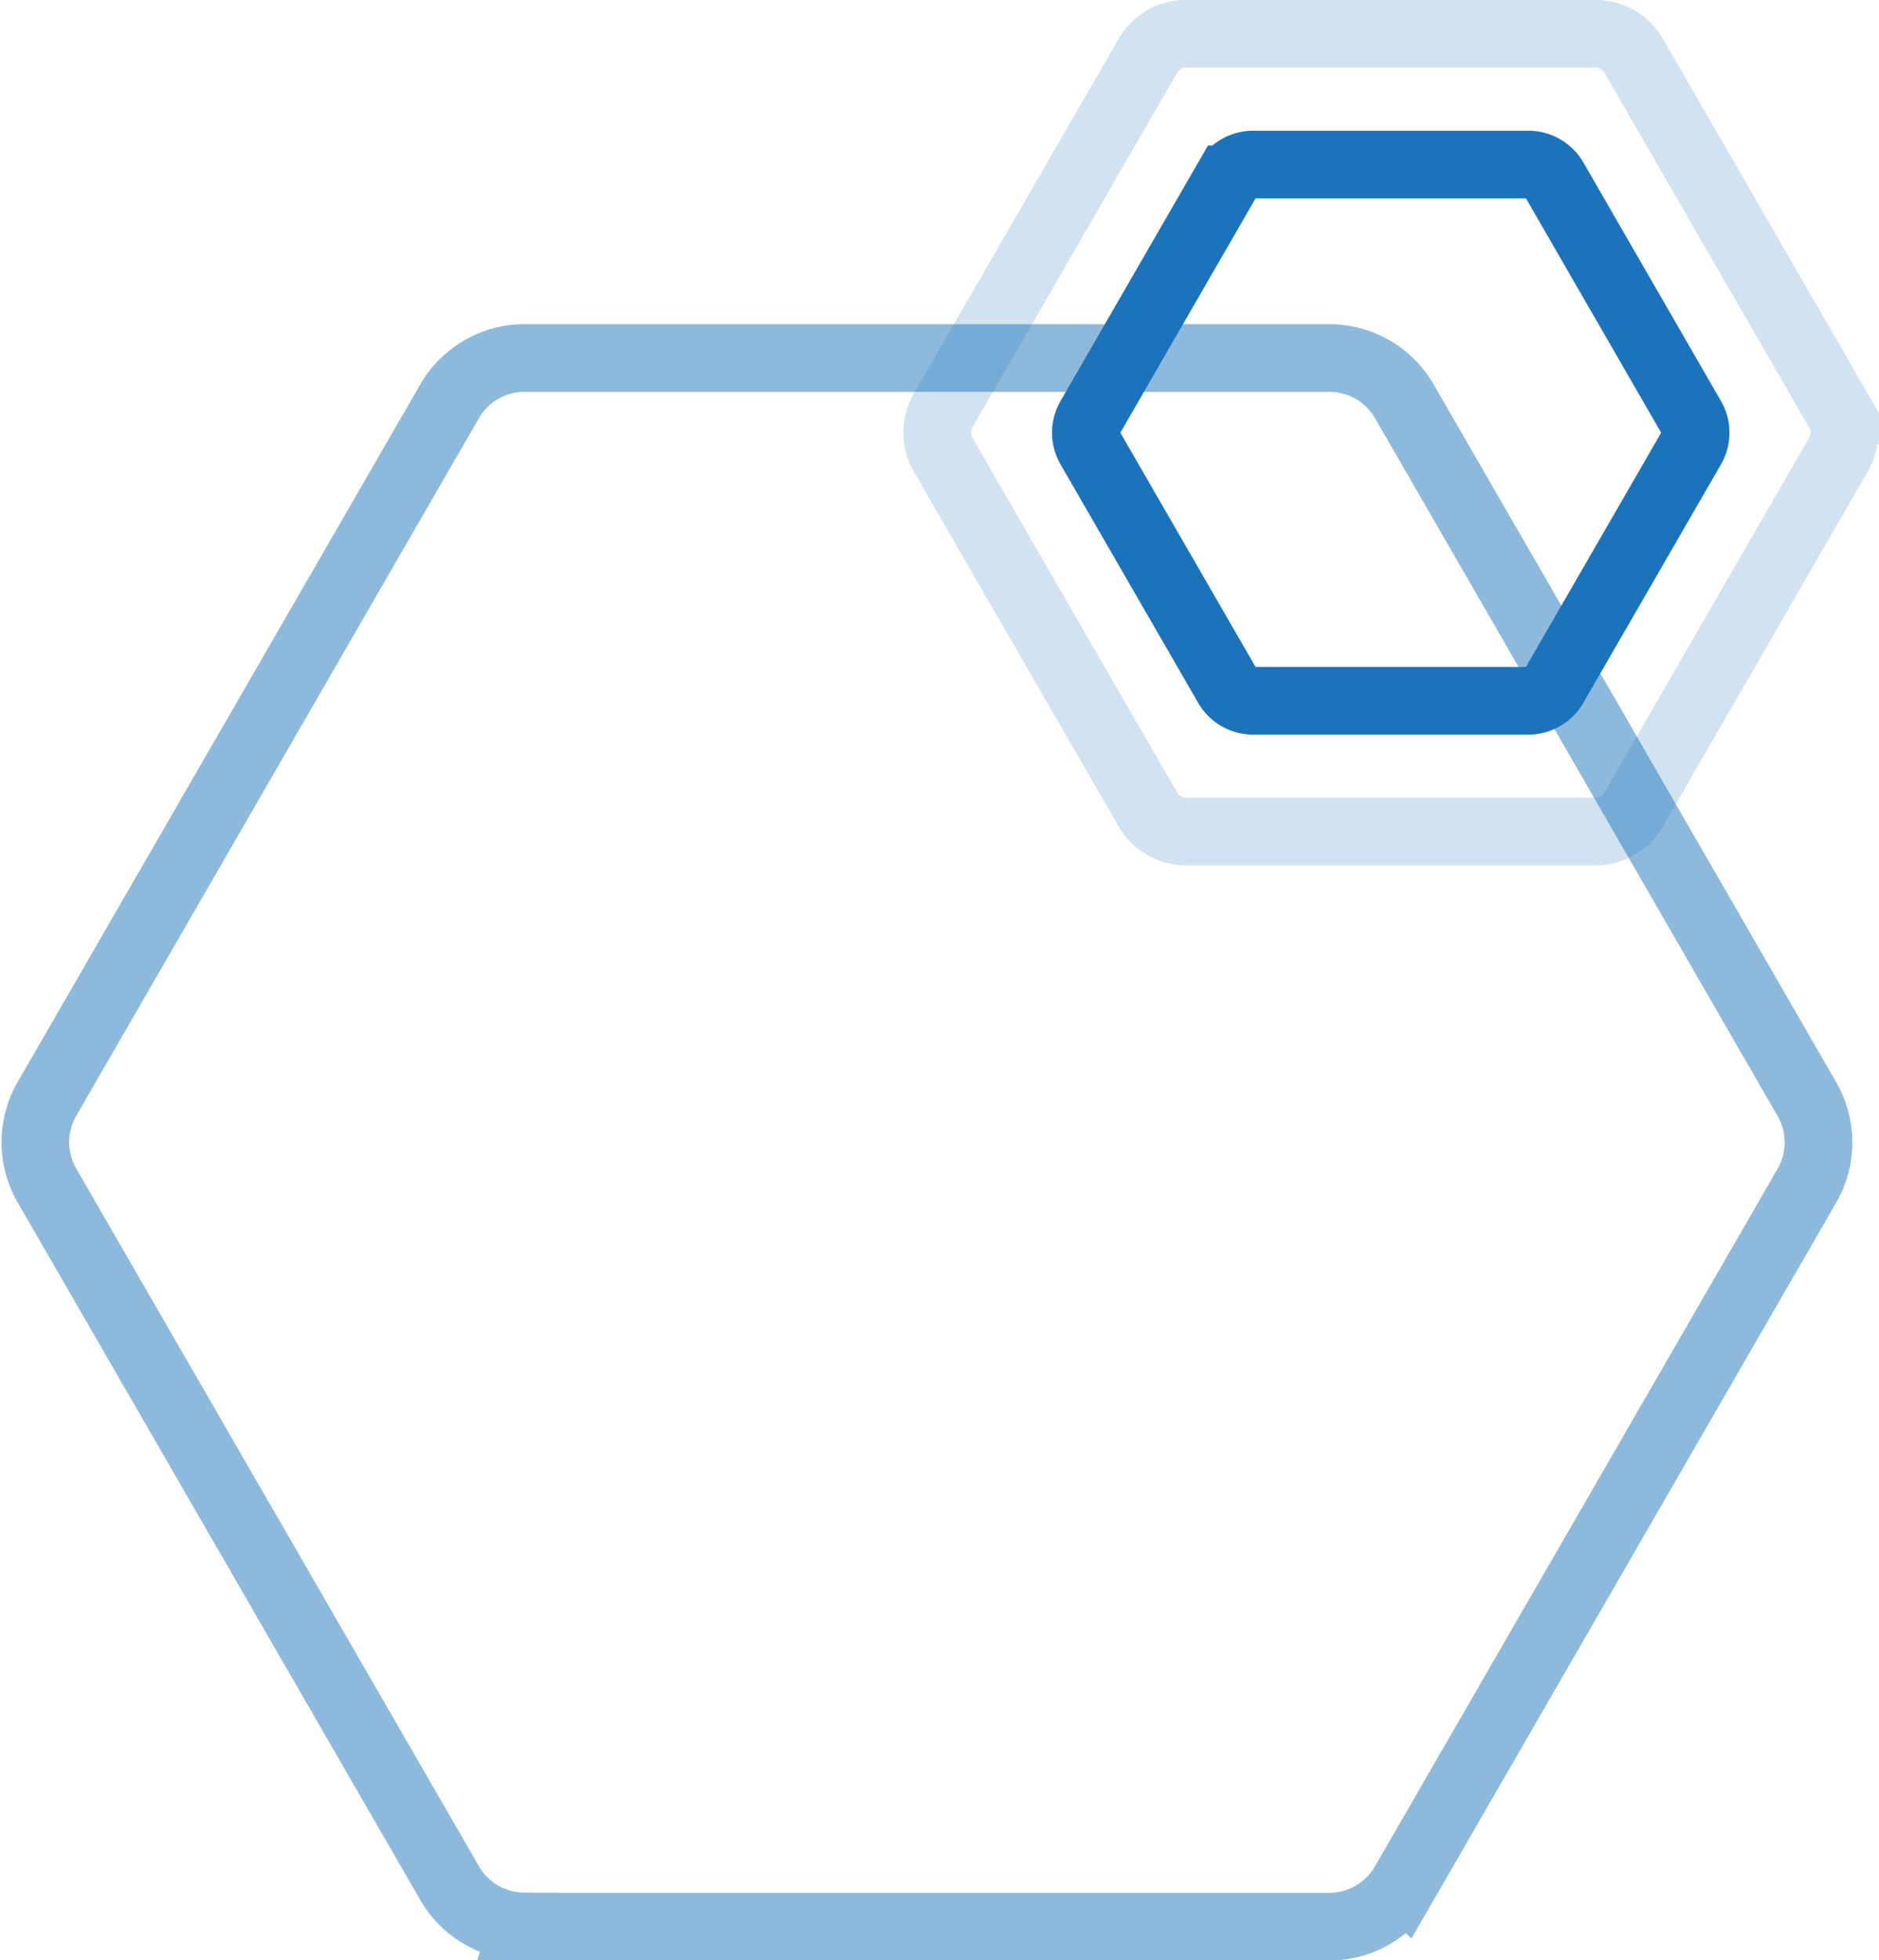 <?xml version="1.0" encoding="UTF-8"?> <svg xmlns="http://www.w3.org/2000/svg" width="27.778" height="28.971"><g data-name="Group 517" fill="none" stroke="#1b74bb" stroke-miterlimit="10"><path data-name="Path 361" d="M7.748 28.471a1.279 1.279 0 0 1-1.1-.638L.693 17.519a1.282 1.282 0 0 1 0-1.276L6.648 5.928a1.28 1.28 0 0 1 1.1-.637h11.911a1.28 1.28 0 0 1 1.1.637l2.262 3.918 3.692 6.4a1.28 1.28 0 0 1 0 1.276l-5.955 10.314a1.279 1.279 0 0 1-1.1.638H7.747z" opacity=".5"></path><path data-name="Path 364" d="M18.524 10.357a.437.437 0 0 1-.377-.218l-2.036-3.526a.437.437 0 0 1 0-.436l2.036-3.527a.437.437 0 0 1 .377-.218h4.072a.438.438 0 0 1 .378.218l.773 1.34 1.262 2.187a.437.437 0 0 1 0 .436l-2.036 3.526a.438.438 0 0 1-.378.218h-4.072z"></path><path data-name="Path 365" d="M17.532 12.289a.65.65 0 0 1-.562-.325l-3.029-5.246a.652.652 0 0 1 0-.649L16.97.823a.651.651 0 0 1 .562-.324h6.057a.652.652 0 0 1 .562.324l1.15 1.993 1.878 3.253a.65.65 0 0 1 0 .649l-3.028 5.246a.651.651 0 0 1-.562.325h-6.057z" opacity=".2"></path></g></svg> 